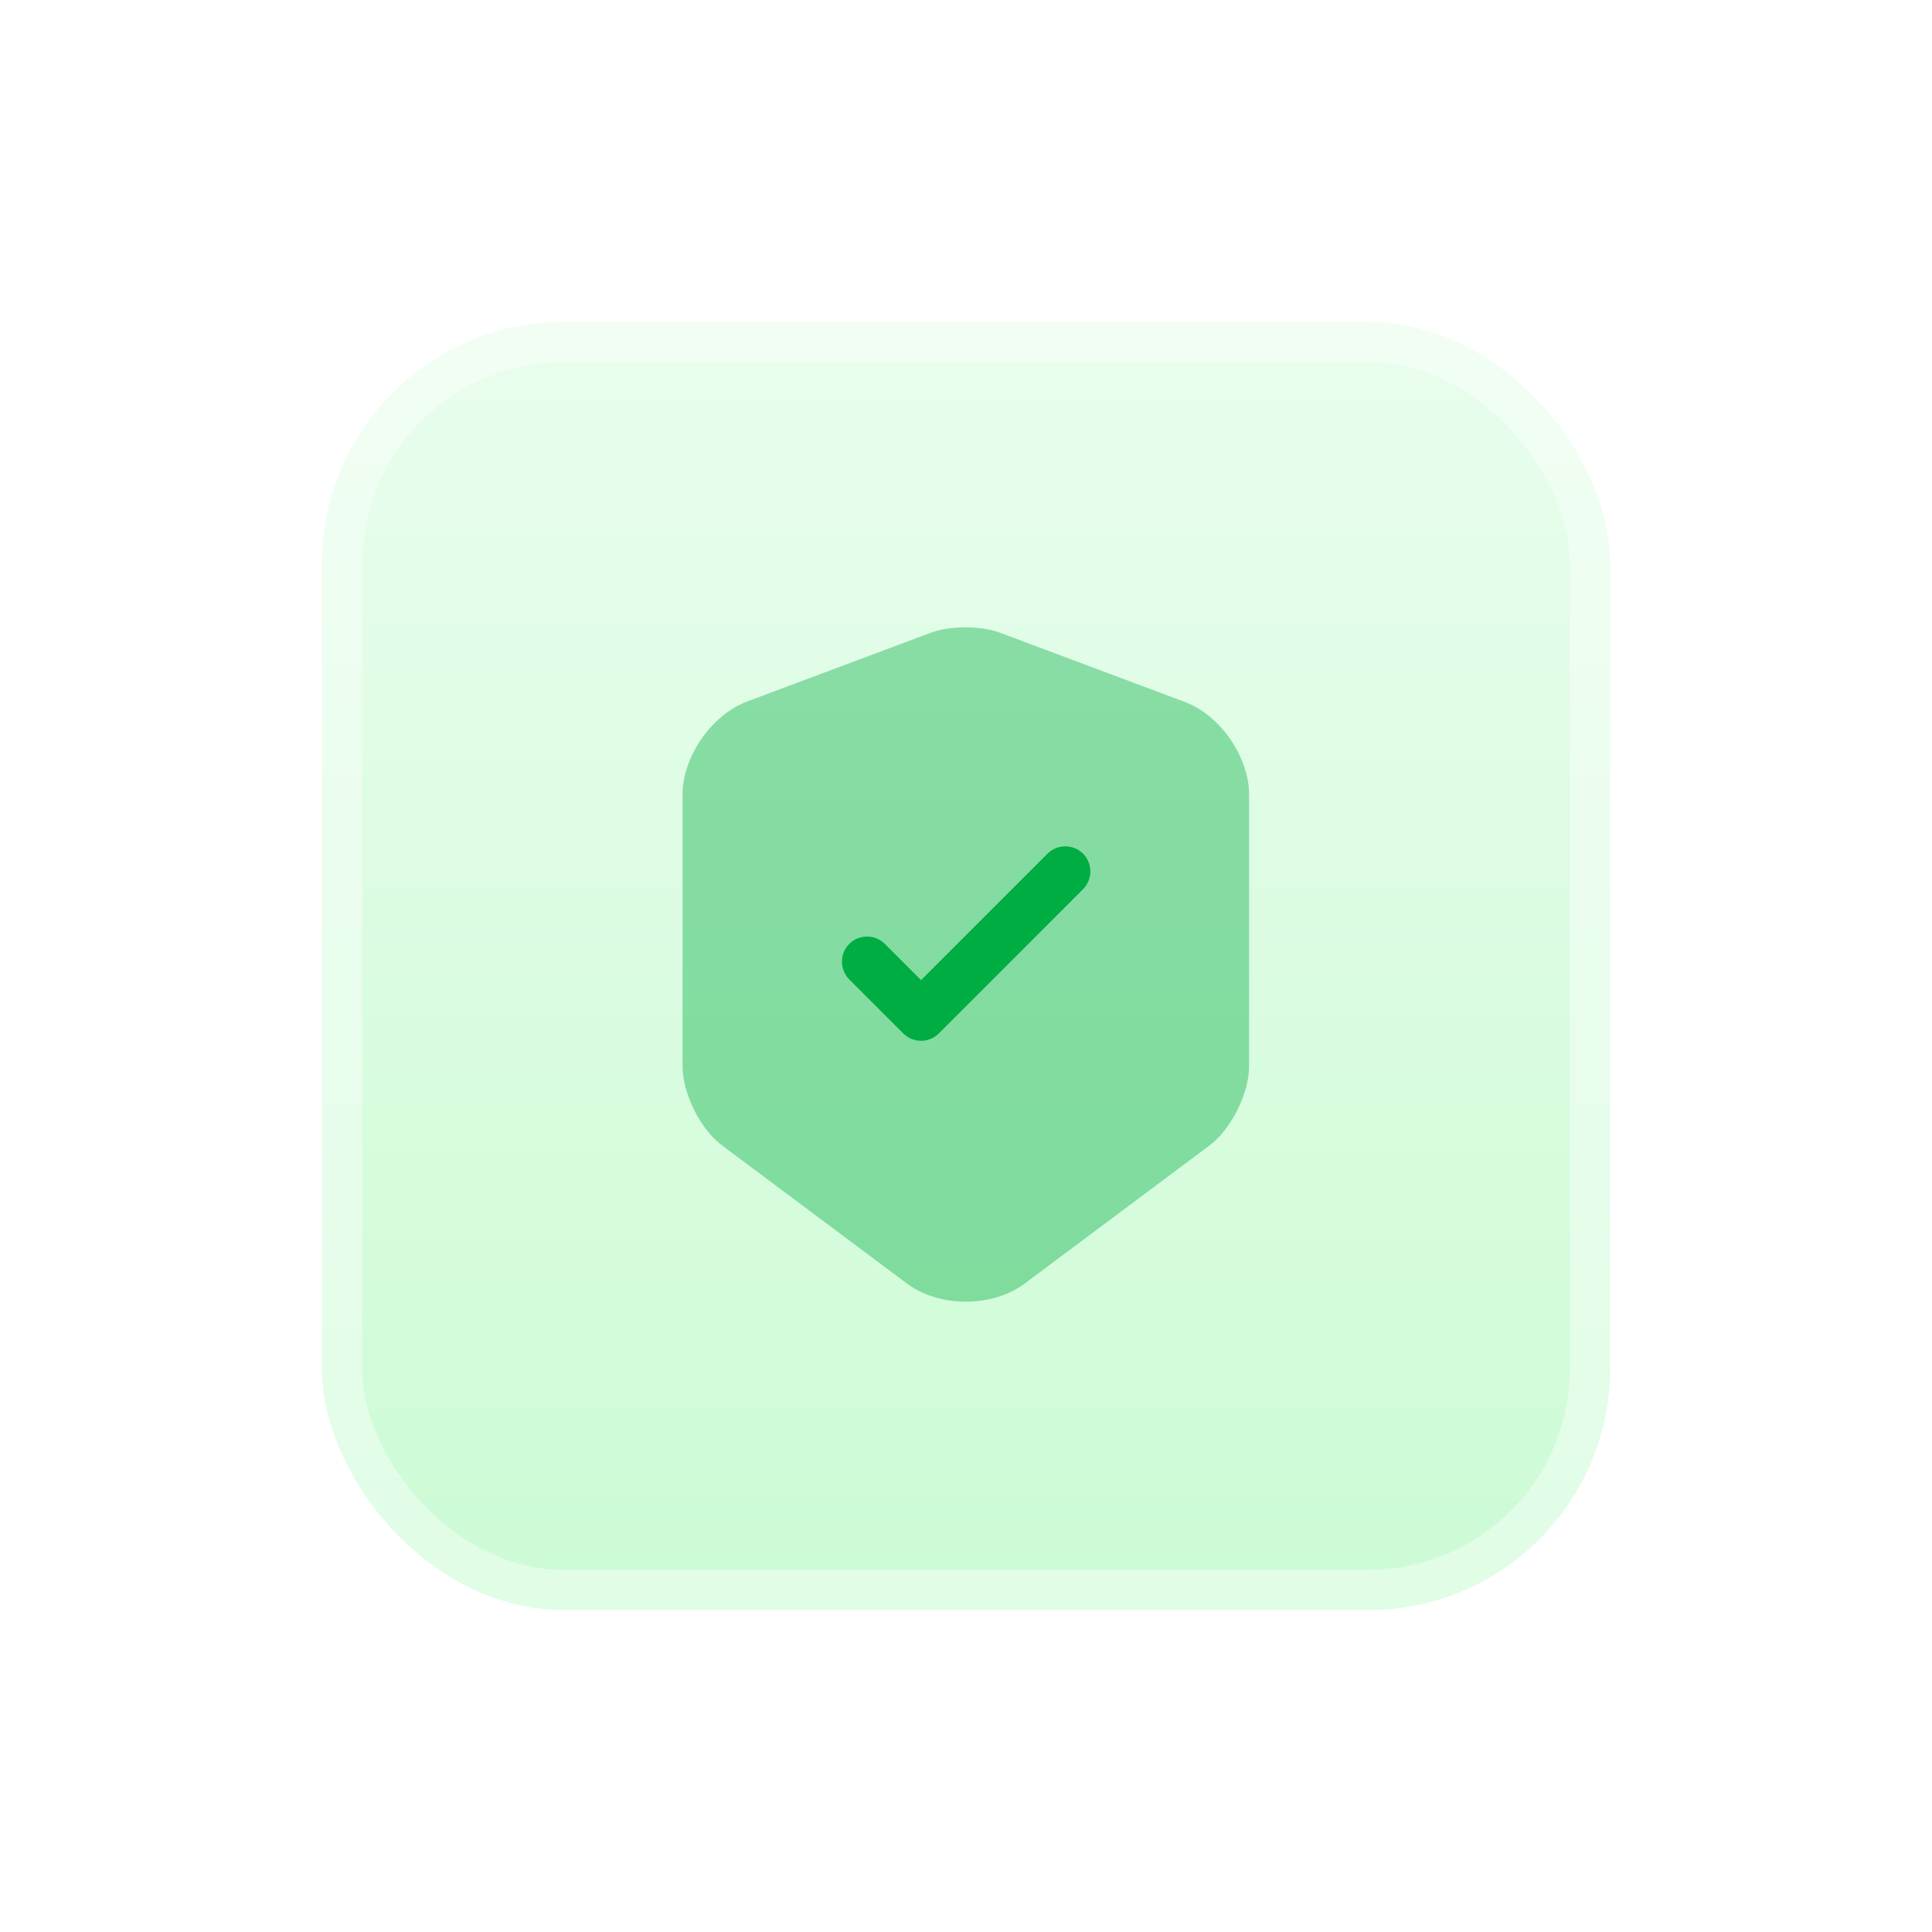 <svg width="96" height="96" viewBox="0 0 96 96" fill="none" xmlns="http://www.w3.org/2000/svg">
<g filter="url(#filter0_d_921_6580)">
<rect x="12" y="12" width="64" height="64" rx="12" fill="url(#paint0_linear_921_6580)"/>
<rect x="13" y="13" width="62" height="62" rx="11" stroke="white" stroke-opacity="0.4" stroke-width="2"/>
<path opacity="0.4" d="M42.267 27.433L33.1 30.867C31.35 31.533 29.916 33.6 29.916 35.483V48.983C29.916 50.333 30.8 52.117 31.883 52.917L41.05 59.767C42.666 60.983 45.316 60.983 46.933 59.767L56.1 52.917C57.183 52.1 58.066 50.333 58.066 48.983V35.483C58.066 33.617 56.633 31.533 54.883 30.883L45.717 27.45C44.783 27.083 43.217 27.083 42.267 27.433Z" fill="#00AD42"/>
<path d="M41.767 47.717C41.45 47.717 41.133 47.6 40.883 47.35L38.2 44.667C37.717 44.183 37.717 43.383 38.2 42.9C38.683 42.417 39.483 42.417 39.967 42.9L41.767 44.7L48.05 38.417C48.533 37.933 49.333 37.933 49.817 38.417C50.3 38.9 50.3 39.7 49.817 40.183L42.65 47.35C42.4 47.6 42.083 47.717 41.767 47.717Z" fill="#00AD42"/>
</g>
<defs>
<filter id="filter0_d_921_6580" x="0" y="0" width="96" height="96" filterUnits="userSpaceOnUse" color-interpolation-filters="sRGB">
<feFlood flood-opacity="0" result="BackgroundImageFix"/>
<feColorMatrix in="SourceAlpha" type="matrix" values="0 0 0 0 0 0 0 0 0 0 0 0 0 0 0 0 0 0 127 0" result="hardAlpha"/>
<feOffset dx="4" dy="4"/>
<feGaussianBlur stdDeviation="8"/>
<feComposite in2="hardAlpha" operator="out"/>
<feColorMatrix type="matrix" values="0 0 0 0 0 0 0 0 0 0 0 0 0 0 0 0 0 0 0.05 0"/>
<feBlend mode="normal" in2="BackgroundImageFix" result="effect1_dropShadow_921_6580"/>
<feBlend mode="normal" in="SourceGraphic" in2="effect1_dropShadow_921_6580" result="shape"/>
</filter>
<linearGradient id="paint0_linear_921_6580" x1="44" y1="-35.407" x2="44" y2="76" gradientUnits="userSpaceOnUse">
<stop stop-color="white"/>
<stop offset="1" stop-color="#CCFBD5"/>
</linearGradient>
</defs>
</svg>
